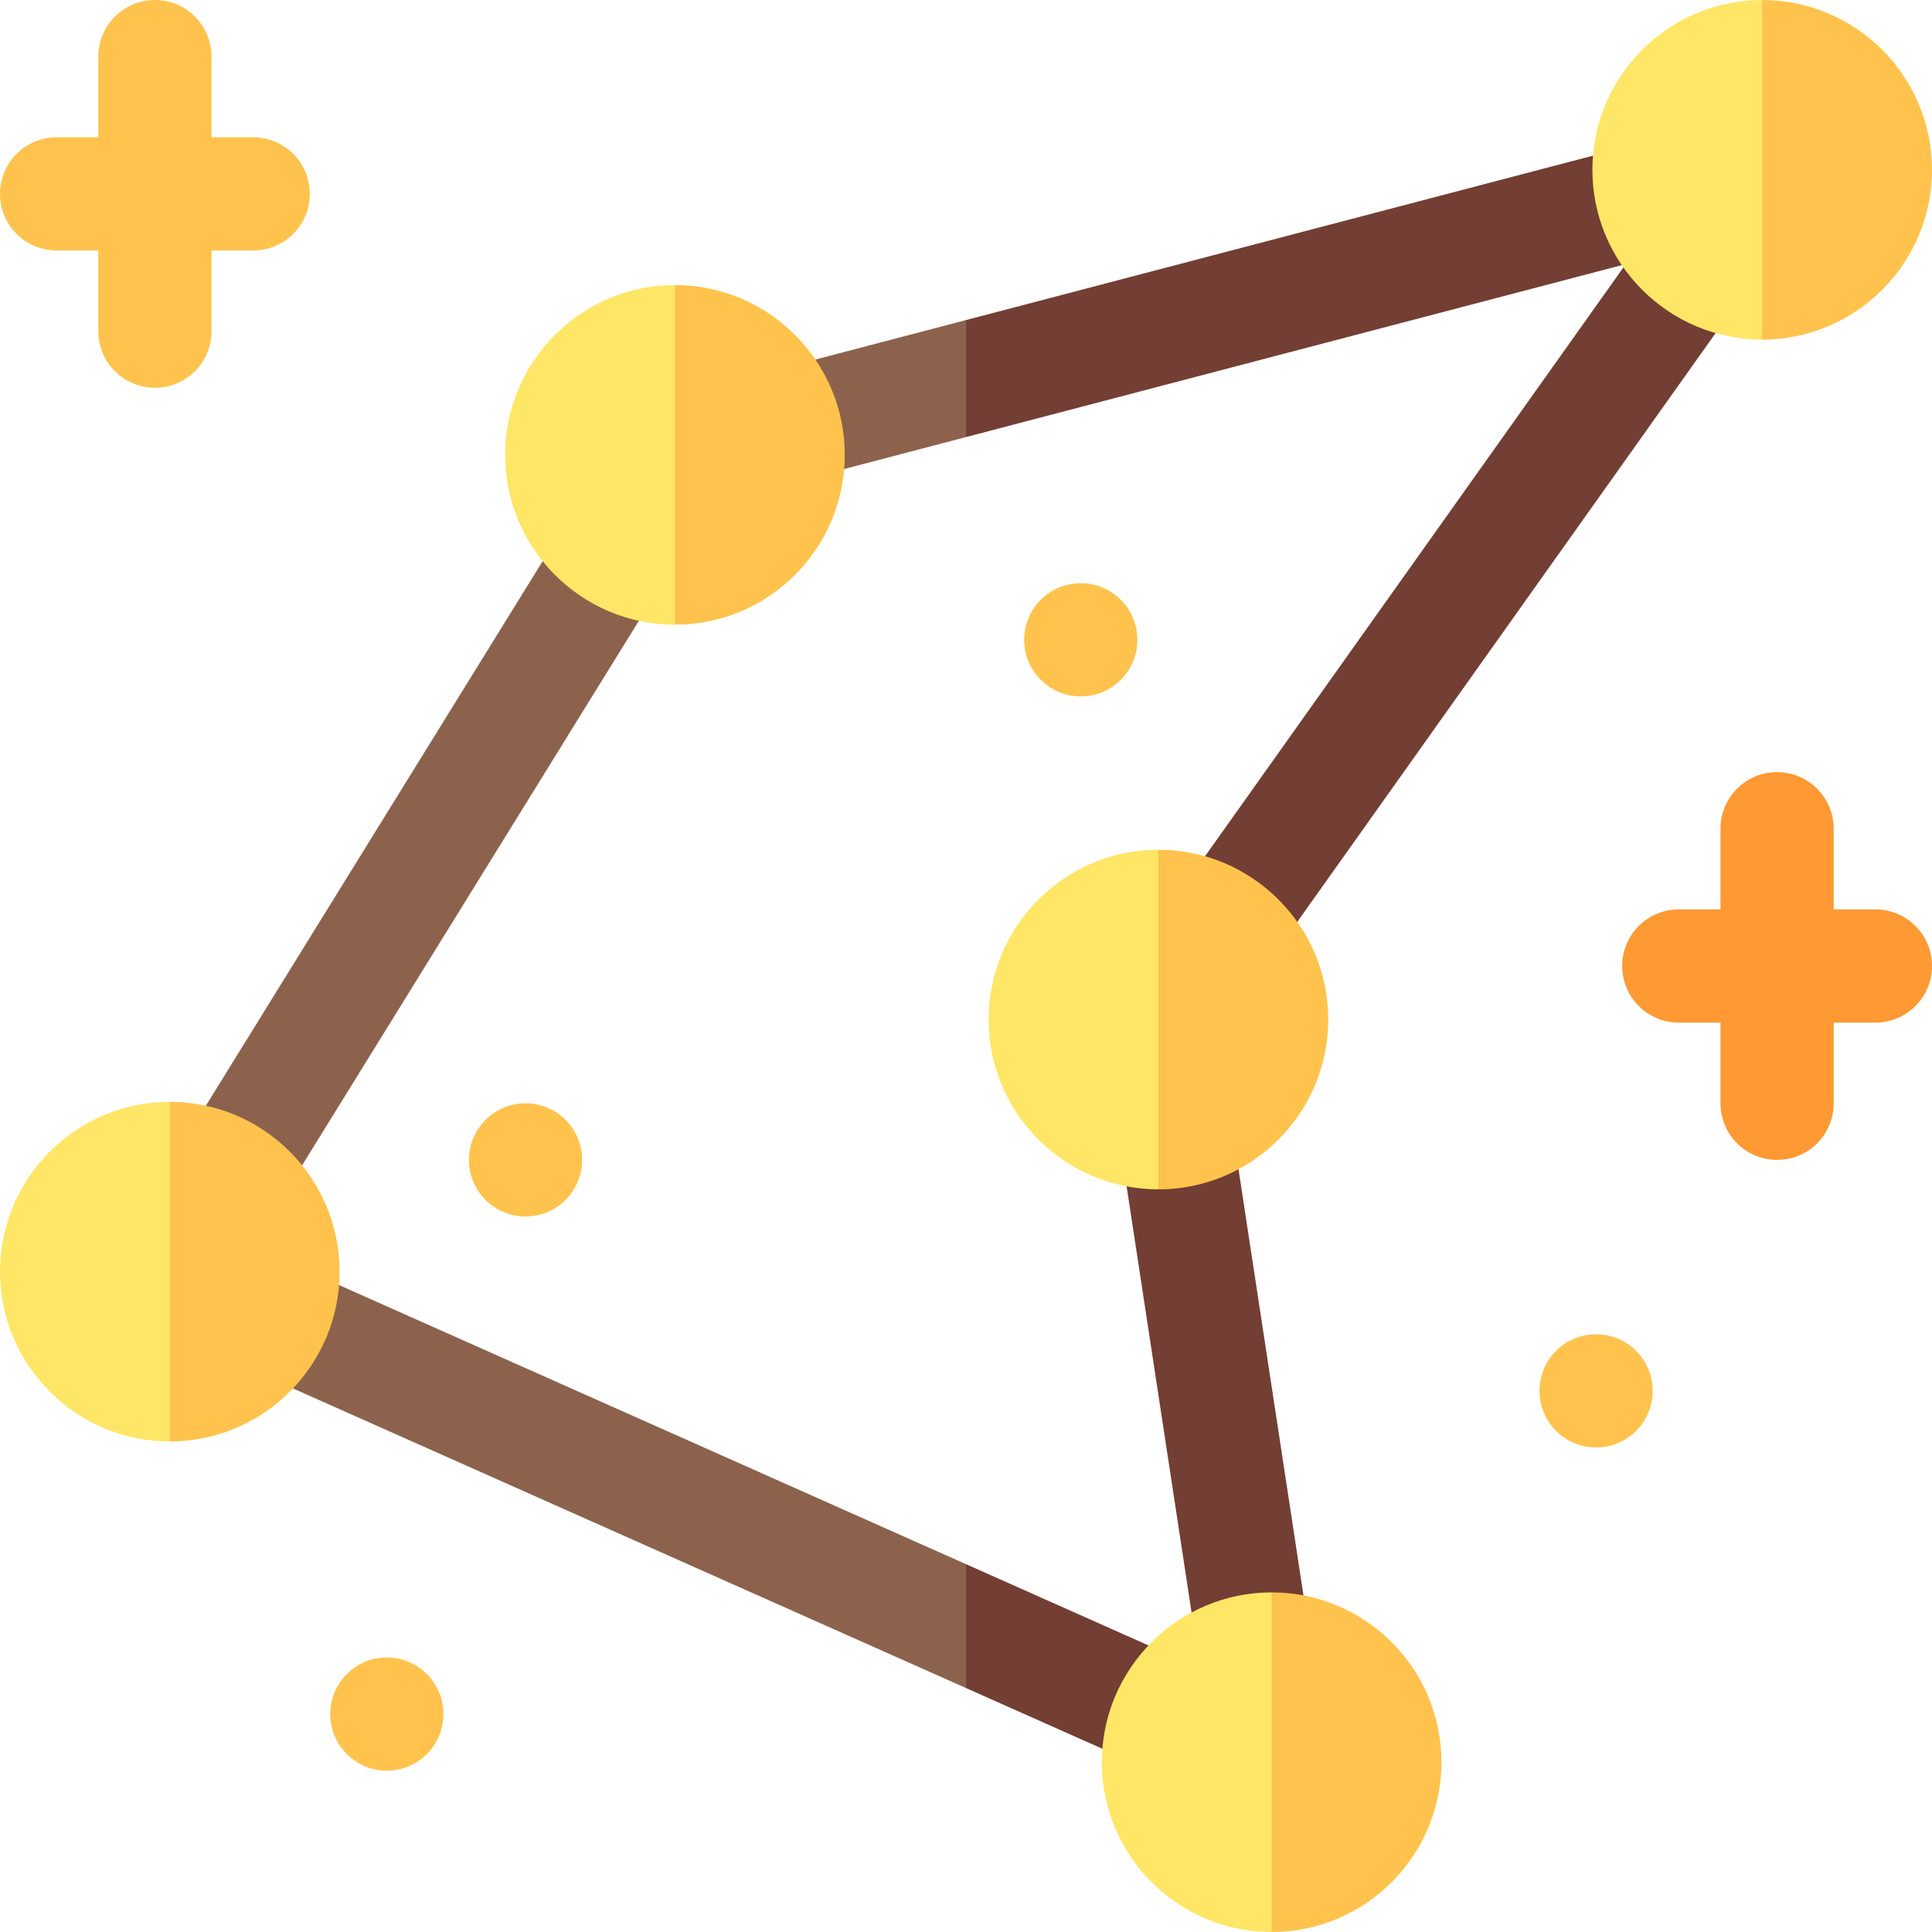 <?xml version="1.0" encoding="UTF-8"?> <svg xmlns="http://www.w3.org/2000/svg" id="Capa_1" height="512" viewBox="0 0 512 512" width="512"><g><g><path d="m256 414.52 15.417 21.884-15.417 10.946-189.7-84.45c-7.57-3.37-10.97-12.23-7.6-19.8s12.23-10.97 19.8-7.6z" fill="#8c624d"></path></g><path d="m323.3 460.9c-2.48 5.59-7.97 8.9-13.71 8.9-2.04 0-4.11-.41-6.09-1.3l-47.5-21.15v-32.83l59.7 26.58c7.57 3.37 10.97 12.23 7.6 19.8z" fill="#733e33"></path><g><path d="m256 84.82 17.932 10.774-17.932 20.236-44.31 11.62c-1.27.33-2.55.49-3.81.49-6.65 0-12.73-4.46-14.5-11.19-2.1-8.02 2.69-16.22 10.7-18.32z" fill="#8c624d"></path></g><path d="m441.79 67.12-185.79 48.71v-31.01l178.18-46.72c8.01-2.1 16.21 2.69 18.31 10.71 2.1 8.01-2.69 16.21-10.7 18.31z" fill="#733e33"></path><g><path d="m324.357 260.741c-3.005 0-6.039-.9-8.676-2.773-6.753-4.798-8.338-14.162-3.539-20.916l125.26-176.29c4.799-6.751 14.163-8.336 20.916-3.539 6.753 4.798 8.338 14.162 3.539 20.916l-125.26 176.29c-2.924 4.116-7.547 6.312-12.24 6.312z" fill="#733e33"></path></g><g><path d="m60.755 326.492c-2.692 0-5.417-.725-7.876-2.245-7.045-4.357-9.225-13.602-4.866-20.647l102.32-165.431c4.357-7.045 13.6-9.224 20.647-4.866 7.045 4.357 9.225 13.602 4.866 20.647l-102.32 165.431c-2.837 4.587-7.747 7.111-12.771 7.111z" fill="#8c624d"></path></g><g><path d="m332.462 452.342c-7.286 0-13.679-5.317-14.811-12.741l-20.961-137.491c-1.248-8.189 4.379-15.841 12.568-17.09 8.182-1.245 15.842 4.379 17.09 12.568l20.961 137.49c1.248 8.189-4.379 15.841-12.568 17.09-.765.117-1.527.174-2.279.174z" fill="#733e33"></path></g><g><path d="m178.87 75.55 26.287 55.508-26.287 34.492c-24.82 0-45-20.19-45-45s20.18-45 45-45z" fill="#ffe666"></path></g><path d="m67.105 36.384h-11.052v-21.384c0-8.284-6.716-15-15-15s-15 6.716-15 15v21.384h-11.053c-8.284 0-15 6.716-15 15s6.716 15 15 15h11.053v21.385c0 8.284 6.716 15 15 15s15-6.716 15-15v-21.385h11.053c8.284 0 15-6.716 15-15s-6.716-15-15.001-15z" fill="#ffc34d"></path><path d="m497 241h-11.053v-21.384c0-8.284-6.716-15-15-15s-15 6.716-15 15v21.384h-11.053c-8.284 0-15 6.716-15 15s6.716 15 15 15h11.053v21.384c0 8.284 6.716 15 15 15s15-6.716 15-15v-21.384h11.053c8.284 0 15-6.716 15-15s-6.716-15-15-15z" fill="#f93"></path><g fill="#ffc34d"><circle cx="139.271" cy="307.384" r="15"></circle><circle cx="286.417" cy="169.552" r="15"></circle><circle cx="422.98" cy="368.595" r="15"></circle><circle cx="102.517" cy="454.245" r="15"></circle><path d="m223.87 120.55c0 24.81-20.19 45-45 45v-90c24.81 0 45 20.19 45 45z"></path></g><g><path d="m45 292 26.287 55.508-26.287 34.492c-24.82 0-45-20.19-45-45s20.18-45 45-45z" fill="#ffe666"></path></g><path d="m90 337c0 24.81-20.19 45-45 45v-90c24.81 0 45 20.19 45 45z" fill="#ffc34d"></path><g><path d="m307 225.19 26.287 55.508-26.287 34.492c-24.82 0-45-20.19-45-45s20.18-45 45-45z" fill="#ffe666"></path></g><path d="m352 270.19c0 24.81-20.19 45-45 45v-90c24.81 0 45 20.19 45 45z" fill="#ffc34d"></path><g><path d="m337 422 26.287 55.508-26.287 34.492c-24.82 0-45-20.19-45-45s20.18-45 45-45z" fill="#ffe666"></path></g><path d="m382 467c0 24.81-20.19 45-45 45v-90c24.81 0 45 20.19 45 45z" fill="#ffc34d"></path><g><path d="m467 0 26.287 55.508-26.287 34.492c-24.82 0-45-20.19-45-45s20.18-45 45-45z" fill="#ffe666"></path></g><path d="m512 45c0 24.81-20.19 45-45 45v-90c24.81 0 45 20.19 45 45z" fill="#ffc34d"></path></g></svg> 